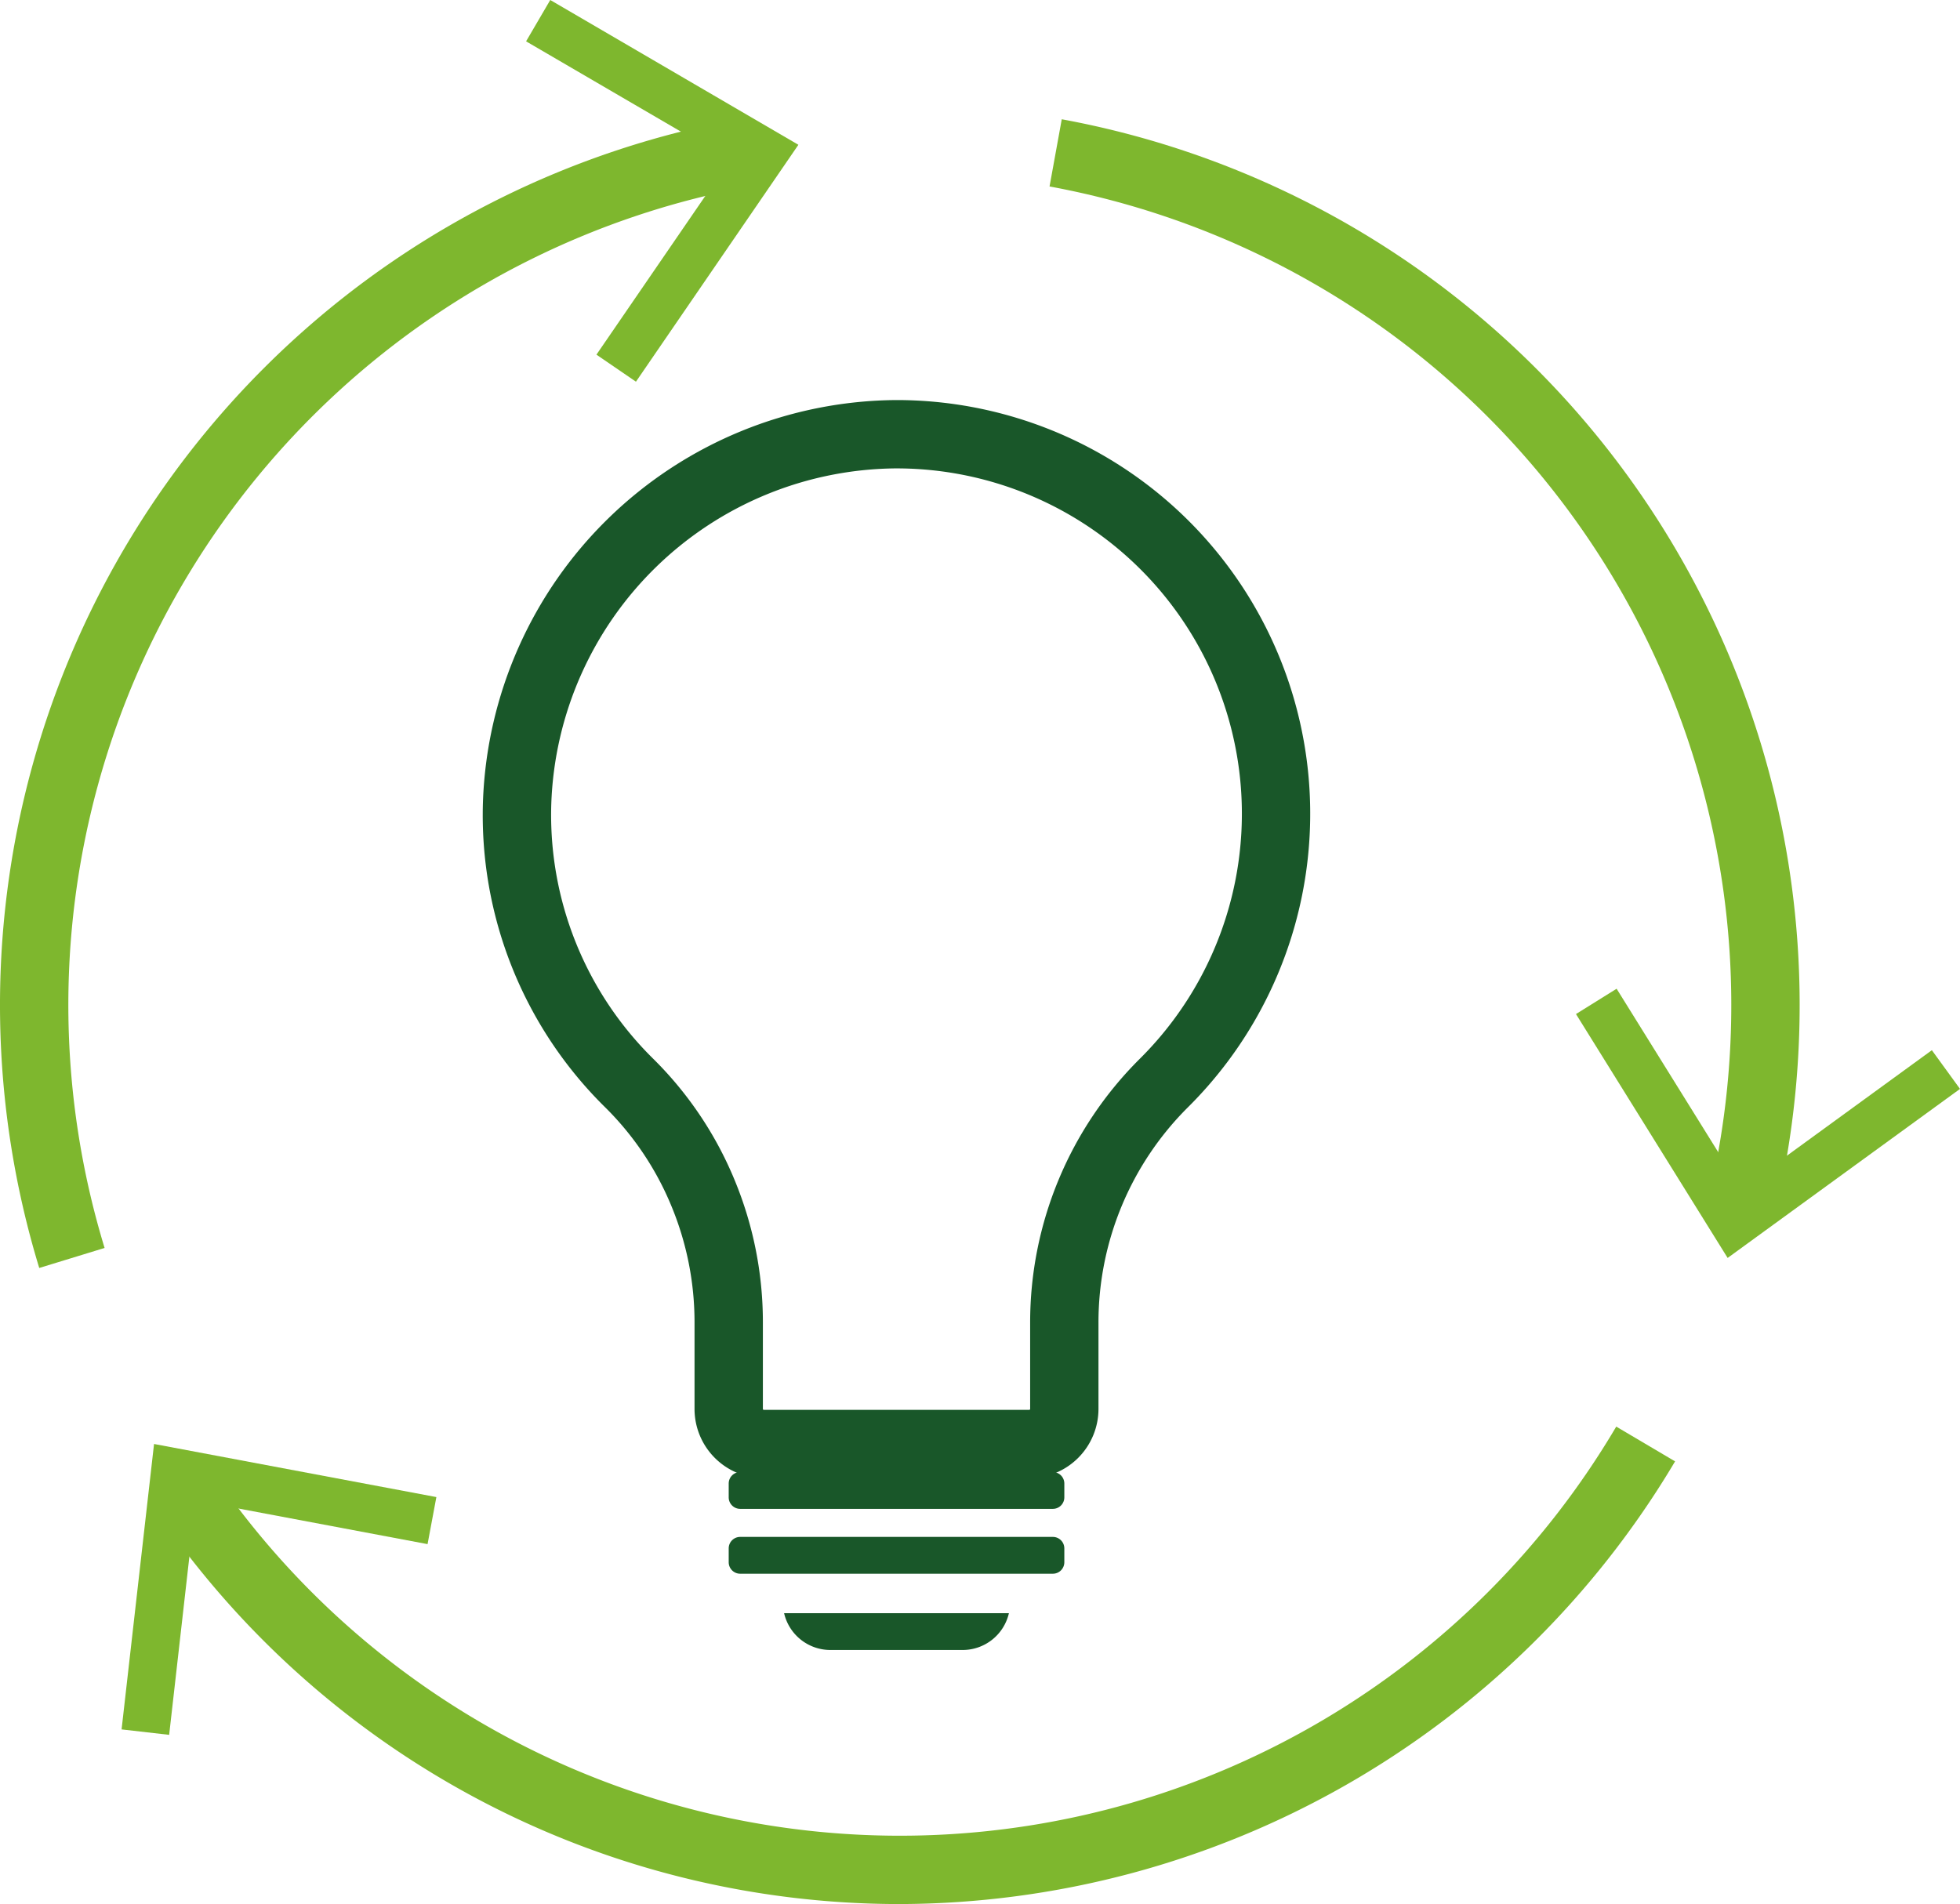 <?xml version="1.0" encoding="UTF-8"?>
<svg xmlns="http://www.w3.org/2000/svg" xmlns:xlink="http://www.w3.org/1999/xlink" id="Group_4" data-name="Group 4" width="172.077" height="167.194" viewBox="0 0 172.077 167.194">
  <defs>
    <clipPath id="clip-path">
      <rect id="Rectangle_18" data-name="Rectangle 18" width="172.077" height="167.194" fill="none"></rect>
    </clipPath>
  </defs>
  <g id="Group_4-2" data-name="Group 4" clip-path="url(#clip-path)">
    <path id="Path_11" data-name="Path 11" d="M90.365,129.8H67.052a6.083,6.083,0,0,1-6.076-6.076v-7.586A26.633,26.633,0,0,0,58.945,105.9a26.254,26.254,0,0,0-5.8-8.652A35.994,35.994,0,0,1,42.4,70.435a36.558,36.558,0,0,1,36.31-35.306h.074a36.322,36.322,0,0,1,25.512,62.1,26.644,26.644,0,0,0-7.856,18.906v7.586a6.083,6.083,0,0,1-6.076,6.076M78.711,41.129A30.517,30.517,0,0,0,48.4,70.6a30.053,30.053,0,0,0,8.967,22.388,32.218,32.218,0,0,1,7.123,10.62,32.6,32.6,0,0,1,2.487,12.527v7.586a.077.077,0,0,0,.076.076H90.365a.077.077,0,0,0,.076-.076v-7.586a32.639,32.639,0,0,1,9.629-23.165,30.321,30.321,0,0,0-21.291-51.84Z" fill="#195729"></path>
    <path id="Path_12" data-name="Path 12" d="M93.442,130.268v1.217a1.009,1.009,0,0,1-1.007,1.008H64.983a1.009,1.009,0,0,1-1.007-1.008v-1.217a1.007,1.007,0,0,1,1.007-1.007H92.435a1.007,1.007,0,0,1,1.007,1.007" fill="#195729"></path>
    <path id="Path_13" data-name="Path 13" d="M88.577,141.653a4.169,4.169,0,0,1-4.055,3.232H72.895a4.171,4.171,0,0,1-4.056-3.232Z" fill="#195729"></path>
    <path id="Path_14" data-name="Path 14" d="M93.442,135.963v1.217a1.008,1.008,0,0,1-1.007,1.008H64.983a1.008,1.008,0,0,1-1.007-1.008v-1.217a1.008,1.008,0,0,1,1.007-1.007H92.435a1.008,1.008,0,0,1,1.007,1.007" fill="#195729"></path>
    <path id="Path_15" data-name="Path 15" d="M155.8,106.772l-5.832-1.406A73.095,73.095,0,0,0,92.144,16.373l1.072-5.9a79.09,79.09,0,0,1,62.586,96.3" fill="#7eb72e"></path>
    <path id="Path_16" data-name="Path 16" d="M138.362,89.043l3.568-2.223,10.932,17.587,16.745-12.19,2.47,3.4-20.4,14.842Z" fill="#7eb72e"></path>
    <path id="Path_17" data-name="Path 17" d="M3.445,111.34A79.085,79.085,0,0,1,65.059,10.421l1.053,5.906A73.083,73.083,0,0,0,9.183,109.583Z" fill="#7eb72e"></path>
    <path id="Path_18" data-name="Path 18" d="M55.833,33.516l-3.469-2.374L64.077,14.065,46.187,3.63,48.309,0,70.094,12.714Z" fill="#7eb72e"></path>
    <path id="Path_19" data-name="Path 19" d="M79,167.194a78.965,78.965,0,0,1-65.533-34.868l4.974-3.356a73.02,73.02,0,0,0,123.456-3.7l5.166,3.053A79.4,79.4,0,0,1,79,167.194" fill="#7eb72e"></path>
    <path id="Path_20" data-name="Path 20" d="M38.311,131.458l-.773,4.132-20.352-3.833-2.335,20.58-4.177-.478,2.85-25.063Z" fill="#7eb72e"></path>
  </g>
</svg>
